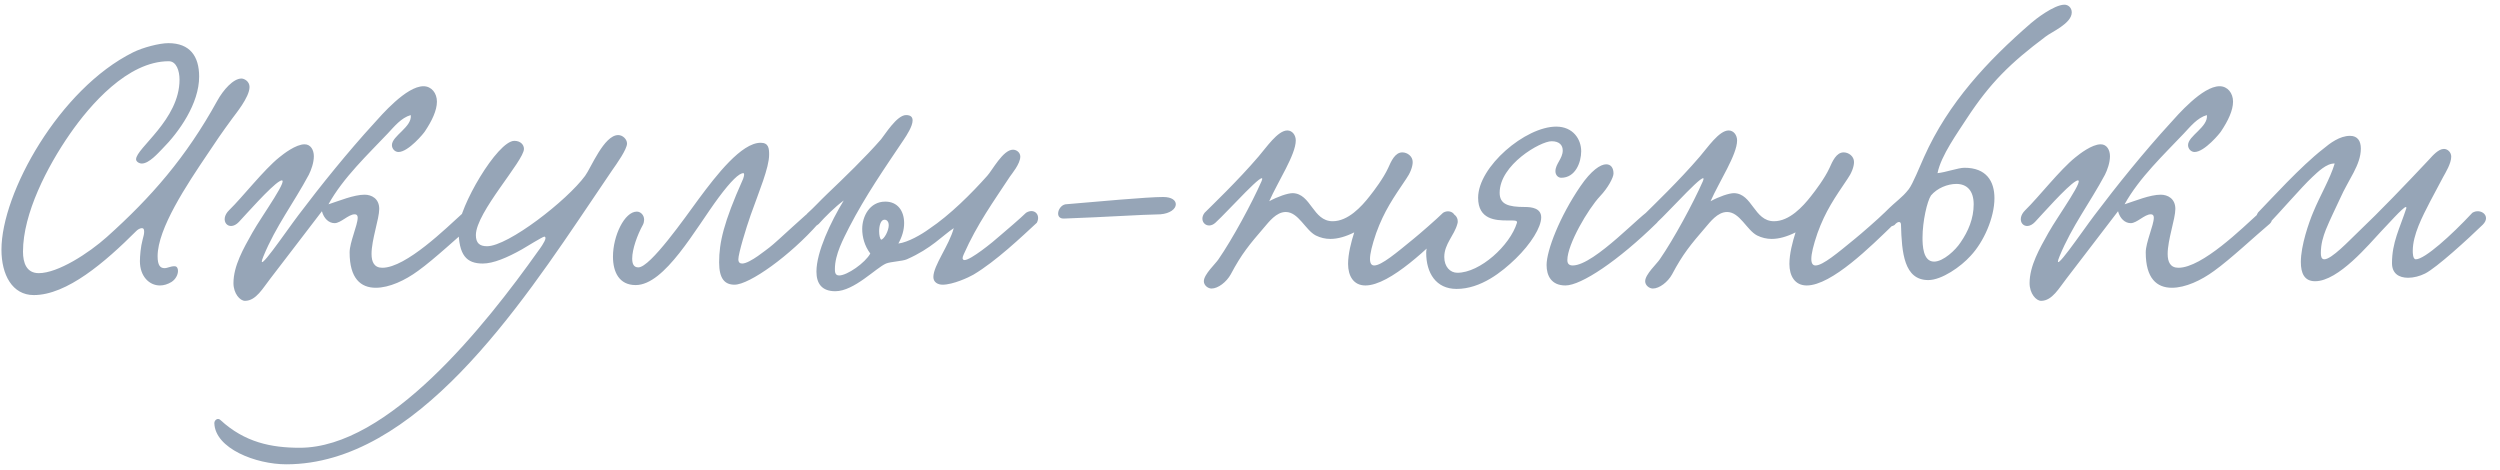 <?xml version="1.0" encoding="UTF-8"?> <svg xmlns="http://www.w3.org/2000/svg" width="234" height="44" viewBox="0 0 234 44" fill="none"><path d="M22.6 7.351C22.852 7.351 23.356 7.603 23.356 8.143C23.356 9.115 21.988 10.735 21.736 11.095C20.836 12.319 20.116 13.363 19.432 14.407C17.488 17.287 14.752 21.391 14.752 23.983C14.752 24.847 15.004 25.099 15.4 25.099C15.688 25.099 15.94 24.919 16.336 24.919C16.552 24.919 16.66 25.099 16.66 25.351C16.66 25.711 16.444 26.143 16.048 26.395C15.688 26.611 15.328 26.719 14.968 26.719C13.96 26.719 13.096 25.855 13.096 24.451C13.096 23.983 13.168 23.083 13.348 22.435C13.456 22.075 13.492 21.859 13.492 21.679C13.492 21.427 13.42 21.355 13.276 21.355C13.096 21.355 12.88 21.499 12.772 21.607C9.82 24.559 6.256 27.619 3.16 27.619C1.144 27.619 0.136 25.711 0.136 23.371C0.136 18.043 5.572 8.323 12.448 4.903C13.384 4.435 14.932 4.039 15.76 4.039C17.776 4.039 18.64 5.263 18.64 7.171C18.64 9.691 16.768 12.355 15.184 13.939C14.824 14.299 13.96 15.307 13.276 15.307C13.024 15.307 12.736 15.127 12.736 14.911C12.736 13.867 16.804 11.203 16.804 7.459C16.804 6.631 16.516 5.731 15.796 5.731C11.944 5.731 8.416 9.835 6.544 12.535C4.42 15.595 2.152 19.987 2.152 23.551C2.152 24.595 2.476 25.567 3.628 25.567C5.428 25.567 8.308 23.695 10 22.183C14.14 18.475 17.416 14.731 20.332 9.439C20.908 8.395 21.844 7.351 22.6 7.351ZM38.448 10.771C37.548 11.023 36.9 11.851 36.288 12.499C34.452 14.443 32.112 16.639 30.744 19.123C31.752 18.799 33.12 18.223 34.128 18.223C34.776 18.223 35.496 18.583 35.496 19.555C35.496 20.491 34.776 22.435 34.776 23.767C34.776 24.523 35.028 25.063 35.784 25.063C38.016 25.063 41.832 21.283 43.236 20.023C44.316 19.051 44.928 20.455 44.316 20.959C42.984 22.075 40.644 24.271 39.132 25.351C37.908 26.251 36.432 26.935 35.172 26.935C33.768 26.935 32.724 26.071 32.724 23.623C32.724 22.687 33.48 21.067 33.48 20.383C33.48 20.239 33.444 20.059 33.192 20.059C32.616 20.059 31.896 20.887 31.32 20.887C30.78 20.887 30.312 20.455 30.132 19.771C28.692 21.643 26.892 24.019 25.308 26.071C24.624 26.935 23.976 28.159 22.932 28.159C22.464 28.159 21.852 27.475 21.852 26.503C21.852 24.883 22.788 23.263 23.616 21.787C24.48 20.239 27.36 16.279 26.172 16.963C25.344 17.431 22.968 20.131 22.356 20.779C21.42 21.751 20.448 20.635 21.456 19.663C22.68 18.475 24.696 15.883 26.136 14.731C26.532 14.407 27.684 13.507 28.512 13.507C29.088 13.507 29.376 14.047 29.376 14.623C29.376 15.235 29.124 15.919 28.908 16.351C27.504 18.979 25.812 21.175 24.66 23.983C23.796 26.071 26.784 21.643 27.936 20.131C30.024 17.359 32.616 14.155 34.992 11.563C35.676 10.807 38.016 8.071 39.636 8.071C40.392 8.071 40.896 8.719 40.896 9.511C40.896 10.339 40.428 11.311 39.78 12.283C39.708 12.427 38.232 14.227 37.296 14.227C36.972 14.227 36.684 13.939 36.684 13.579C36.684 12.715 38.592 11.887 38.448 10.771ZM57.286 15.955L55.486 18.619C48.61 28.807 38.89 43.459 26.794 43.459C23.95 43.459 20.134 41.983 20.062 39.607C20.062 39.319 20.386 39.067 20.638 39.319C22.906 41.407 25.39 41.911 28.054 41.911C36.334 41.911 45.406 30.499 50.41 23.443C50.446 23.407 51.058 22.579 51.058 22.291C51.058 22.219 51.022 22.147 50.95 22.147C50.806 22.147 49.294 23.083 48.862 23.335C47.458 24.127 46.162 24.667 45.19 24.667C43.678 24.667 42.922 23.911 42.922 21.463C42.922 19.411 46.558 13.183 48.142 13.183C48.718 13.183 49.042 13.543 49.042 13.939C49.042 15.055 44.542 19.879 44.542 22.003C44.542 22.759 44.902 23.047 45.586 23.047C47.566 23.047 53.074 18.763 54.766 16.459C55.306 15.739 56.53 12.643 57.862 12.643C58.294 12.643 58.69 13.039 58.69 13.435C58.69 13.975 57.718 15.343 57.286 15.955ZM71.198 13.363C71.954 13.363 71.99 13.903 71.99 14.479C71.99 15.703 71.054 17.899 70.262 20.131C69.83 21.355 69.11 23.731 69.11 24.271C69.11 24.559 69.254 24.667 69.47 24.667C70.19 24.667 71.81 23.299 72.026 23.155C72.746 22.615 75.806 19.663 76.022 19.663C76.382 19.663 76.778 20.023 76.778 20.455C76.778 20.599 76.742 20.779 76.598 20.923C73.97 23.911 70.154 26.647 68.75 26.647C67.85 26.647 67.31 26.107 67.31 24.559C67.31 22.687 67.742 20.815 69.506 16.855C69.542 16.819 69.758 16.207 69.578 16.207C69.182 16.207 68.426 16.927 67.274 18.475C65.078 21.427 62.234 26.683 59.498 26.683C57.95 26.683 57.374 25.459 57.374 24.019C57.374 22.075 58.454 19.807 59.606 19.807C59.966 19.807 60.29 20.131 60.29 20.563C60.29 20.707 60.254 20.887 60.182 21.031C59.642 22.003 59.174 23.335 59.174 24.199C59.174 24.703 59.318 25.027 59.75 25.027C60.866 25.027 64.106 20.383 65.402 18.619C67.058 16.387 69.398 13.363 71.198 13.363ZM97.047 20.851C95.643 22.147 93.231 24.451 91.107 25.711C90.675 25.963 89.199 26.647 88.227 26.647C87.795 26.647 87.363 26.431 87.363 25.927C87.363 24.847 88.839 22.975 89.271 21.355C88.227 22.039 87.183 23.263 84.879 24.271C84.483 24.451 83.367 24.487 82.935 24.667C81.999 25.063 79.947 27.259 78.183 27.259C76.923 27.259 76.419 26.539 76.419 25.423C76.419 23.587 77.751 20.779 78.975 18.763C78.147 19.375 77.211 20.311 76.635 20.959C75.879 21.643 74.943 20.779 75.555 19.987C76.275 19.339 76.635 18.907 77.463 18.115C78.975 16.675 81.027 14.695 82.467 13.039C82.827 12.607 83.943 10.771 84.807 10.771C85.275 10.771 85.419 10.987 85.419 11.275C85.419 11.815 84.879 12.643 84.591 13.075C82.755 15.811 81.027 18.295 79.479 21.283C78.939 22.363 78.147 23.803 78.147 25.171C78.147 25.423 78.147 25.783 78.543 25.783C79.299 25.783 80.991 24.595 81.459 23.731C80.919 23.011 80.703 22.183 80.703 21.427C80.703 20.275 81.387 18.871 82.863 18.871C84.015 18.871 84.627 19.735 84.627 20.887C84.627 21.499 84.447 22.147 84.087 22.795C84.987 22.687 86.283 21.931 86.967 21.427C88.911 20.131 90.927 18.115 92.403 16.459C92.871 15.955 93.879 14.011 94.815 14.011C95.139 14.011 95.499 14.263 95.499 14.659C95.499 15.343 94.671 16.315 94.527 16.531C93.015 18.835 91.467 20.959 90.207 23.803C90.135 23.947 90.099 24.091 90.099 24.163C90.099 24.271 90.171 24.343 90.279 24.343C90.855 24.343 92.907 22.687 93.627 22.039C94.059 21.679 95.607 20.347 96.039 19.915C96.795 19.447 97.443 20.095 97.047 20.851ZM82.467 22.435C82.755 22.399 83.187 21.607 83.187 21.067C83.187 20.851 83.079 20.563 82.791 20.563C82.431 20.563 82.287 21.139 82.287 21.643C82.287 22.003 82.359 22.327 82.467 22.435ZM110.056 19.123C110.056 19.555 109.516 19.987 108.616 20.059C106.672 20.095 103.648 20.311 99.652 20.455C99.22 20.491 99.04 20.275 99.04 19.987C99.04 19.627 99.328 19.195 99.724 19.123C102.712 18.871 107.356 18.439 108.868 18.439C109.696 18.439 110.056 18.763 110.056 19.123ZM135.072 19.915C135.828 19.447 136.728 20.275 135.864 21.067C133.848 23.011 130.14 26.719 127.8 26.719C126.684 26.719 126.18 25.819 126.18 24.703C126.18 23.767 126.468 22.651 126.756 21.751C125.964 22.147 125.208 22.363 124.524 22.363C124.056 22.363 123.588 22.255 123.156 22.039C122.184 21.535 121.536 19.843 120.348 19.843C119.448 19.843 118.764 20.779 118.296 21.319C116.964 22.867 116.208 23.767 115.2 25.675C114.804 26.395 114.012 27.007 113.4 27.007C113.076 27.007 112.68 26.719 112.68 26.323C112.68 25.675 113.796 24.667 114.048 24.271C115.344 22.399 117.18 19.015 118.08 16.963C118.692 15.559 114.912 19.807 113.76 20.851C113.004 21.535 112.14 20.707 112.752 19.915C113.364 19.303 115.884 16.891 117.792 14.659C118.512 13.831 119.592 12.211 120.492 12.211C120.96 12.211 121.284 12.643 121.284 13.147C121.284 14.479 119.628 16.963 118.8 18.835C119.592 18.403 120.528 18.079 120.996 18.079C122.724 18.115 122.868 20.707 124.74 20.707C126.18 20.707 127.44 19.339 128.196 18.367C128.628 17.827 129.492 16.675 129.924 15.739C130.212 15.091 130.572 14.263 131.256 14.263C131.724 14.263 132.228 14.623 132.228 15.163C132.228 15.631 131.976 16.243 131.616 16.747C130.428 18.511 129.564 19.735 128.808 21.823C128.412 22.975 128.232 23.767 128.232 24.235C128.232 24.667 128.376 24.847 128.628 24.847C129.312 24.847 130.716 23.659 132.3 22.363C132.84 21.931 134.532 20.455 135.072 19.915ZM148 14.155C148 15.199 147.46 16.639 146.128 16.639C145.876 16.639 145.588 16.423 145.588 16.027C145.588 15.343 146.272 14.839 146.272 14.083C146.272 13.615 145.984 13.219 145.228 13.219C144.184 13.219 140.368 15.415 140.368 18.043C140.368 19.123 141.16 19.375 142.744 19.375C143.356 19.375 144.256 19.483 144.256 20.347C144.256 21.283 143.284 22.831 141.88 24.199C140.584 25.459 138.604 27.043 136.336 27.043C134.392 27.043 133.492 25.531 133.492 23.659C133.492 22.759 134.5 19.951 135.724 19.951C136.084 19.951 136.444 20.275 136.444 20.707C136.444 20.779 136.444 20.887 136.408 20.959C136.12 22.039 135.184 22.831 135.184 24.055C135.184 24.955 135.724 25.531 136.408 25.531C138.532 25.531 141.34 22.975 141.988 20.851C142.06 20.599 141.664 20.635 141.088 20.635C140.008 20.635 138.352 20.563 138.352 18.511C138.352 15.595 142.78 11.851 145.66 11.851C147.244 11.851 148 13.039 148 14.155ZM150.34 15.379C150.772 15.379 151.024 15.703 151.024 16.243C151.024 16.603 150.52 17.575 149.764 18.367C148.648 19.555 146.704 22.867 146.704 24.343C146.704 24.667 146.848 24.847 147.208 24.847C149.26 24.847 153.868 19.735 154.48 19.663C154.984 19.591 155.524 20.419 155.092 20.851C151.456 24.415 148 26.719 146.524 26.719C145.192 26.719 144.76 25.783 144.76 24.811C144.76 23.443 145.984 20.275 147.928 17.431C148.936 15.955 149.8 15.379 150.34 15.379ZM176.38 19.915C177.136 19.447 178.036 20.275 177.172 21.067C175.156 23.011 171.448 26.719 169.108 26.719C167.992 26.719 167.488 25.819 167.488 24.703C167.488 23.767 167.776 22.651 168.064 21.751C167.272 22.147 166.516 22.363 165.832 22.363C165.364 22.363 164.896 22.255 164.464 22.039C163.492 21.535 162.844 19.843 161.656 19.843C160.756 19.843 160.072 20.779 159.604 21.319C158.272 22.867 157.516 23.767 156.508 25.675C156.112 26.395 155.32 27.007 154.708 27.007C154.384 27.007 153.988 26.719 153.988 26.323C153.988 25.675 155.104 24.667 155.356 24.271C156.652 22.399 158.488 19.015 159.388 16.963C160 15.559 156.22 19.807 155.068 20.851C154.312 21.535 153.448 20.707 154.06 19.915C154.672 19.303 157.192 16.891 159.1 14.659C159.82 13.831 160.9 12.211 161.8 12.211C162.268 12.211 162.592 12.643 162.592 13.147C162.592 14.479 160.936 16.963 160.108 18.835C160.9 18.403 161.836 18.079 162.304 18.079C164.032 18.115 164.176 20.707 166.048 20.707C167.488 20.707 168.748 19.339 169.504 18.367C169.936 17.827 170.8 16.675 171.232 15.739C171.52 15.091 171.88 14.263 172.564 14.263C173.032 14.263 173.536 14.623 173.536 15.163C173.536 15.631 173.284 16.243 172.924 16.747C171.736 18.511 170.872 19.735 170.116 21.823C169.72 22.975 169.54 23.767 169.54 24.235C169.54 24.667 169.684 24.847 169.936 24.847C170.62 24.847 172.024 23.659 173.608 22.363C174.148 21.931 175.84 20.455 176.38 19.915ZM181.352 16.207C182.108 16.135 183.296 15.703 183.872 15.703C185.924 15.703 186.68 16.963 186.68 18.547C186.68 20.383 185.672 22.651 184.448 23.947C183.548 24.955 181.748 26.215 180.488 26.215C178.22 26.215 178.004 23.659 177.932 21.031C177.932 20.923 177.896 20.779 177.752 20.779C177.644 20.779 177.5 20.851 177.32 21.067C176.564 21.535 175.808 20.491 176.42 19.879C177.644 18.655 177.968 18.583 178.652 17.719C179.048 17.215 179.696 15.559 180.092 14.695C182.36 9.619 186.032 5.695 190.1 2.167C190.46 1.843 192.26 0.439 193.232 0.439C193.592 0.439 193.916 0.727 193.916 1.159C193.916 2.203 192.008 2.995 191.468 3.427C188.156 5.911 186.284 7.747 184.088 11.095C183.26 12.391 181.676 14.551 181.352 16.207ZM180.74 18.295C180.38 18.835 179.948 20.707 179.948 22.255C179.948 22.939 179.984 24.487 181.028 24.487C181.892 24.487 183.044 23.407 183.512 22.687C184.232 21.643 184.736 20.455 184.736 19.123C184.736 17.827 184.088 17.215 183.116 17.215C182.288 17.215 181.316 17.611 180.74 18.295ZM206.565 10.771C205.665 11.023 205.017 11.851 204.405 12.499C202.569 14.443 200.229 16.639 198.861 19.123C199.869 18.799 201.237 18.223 202.245 18.223C202.893 18.223 203.613 18.583 203.613 19.555C203.613 20.491 202.893 22.435 202.893 23.767C202.893 24.523 203.145 25.063 203.901 25.063C206.133 25.063 209.949 21.283 211.353 20.023C212.433 19.051 213.045 20.455 212.433 20.959C211.101 22.075 208.761 24.271 207.249 25.351C206.025 26.251 204.549 26.935 203.289 26.935C201.885 26.935 200.841 26.071 200.841 23.623C200.841 22.687 201.597 21.067 201.597 20.383C201.597 20.239 201.561 20.059 201.309 20.059C200.733 20.059 200.013 20.887 199.437 20.887C198.897 20.887 198.429 20.455 198.249 19.771C196.809 21.643 195.009 24.019 193.425 26.071C192.741 26.935 192.093 28.159 191.049 28.159C190.581 28.159 189.969 27.475 189.969 26.503C189.969 24.883 190.905 23.263 191.733 21.787C192.597 20.239 195.477 16.279 194.289 16.963C193.461 17.431 191.085 20.131 190.473 20.779C189.537 21.751 188.565 20.635 189.573 19.663C190.797 18.475 192.813 15.883 194.253 14.731C194.649 14.407 195.801 13.507 196.629 13.507C197.205 13.507 197.493 14.047 197.493 14.623C197.493 15.235 197.241 15.919 197.025 16.351C195.621 18.979 193.929 21.175 192.777 23.983C191.913 26.071 194.901 21.643 196.053 20.131C198.141 17.359 200.733 14.155 203.109 11.563C203.793 10.807 206.133 8.071 207.753 8.071C208.509 8.071 209.013 8.719 209.013 9.511C209.013 10.339 208.545 11.311 207.897 12.283C207.825 12.427 206.349 14.227 205.413 14.227C205.089 14.227 204.801 13.939 204.801 13.579C204.801 12.715 206.709 11.887 206.565 10.771ZM231.415 19.915C232.171 19.447 233.215 20.203 232.387 21.031C231.055 22.327 228.067 25.063 226.987 25.603C226.483 25.855 225.907 25.999 225.403 25.999C224.539 25.999 223.891 25.603 223.891 24.631C223.891 22.687 224.611 21.391 225.223 19.519C225.259 19.447 225.223 19.375 225.187 19.375C224.935 19.375 223.387 21.139 222.919 21.607C221.731 22.867 218.887 26.323 216.691 26.323C215.683 26.323 215.359 25.567 215.359 24.523C215.359 22.975 216.115 20.815 216.511 19.879C217.159 18.295 218.095 16.747 218.527 15.307C217.771 15.271 216.943 16.099 216.439 16.567C215.395 17.539 213.343 19.951 212.263 21.031C211.471 21.391 210.859 20.599 211.363 19.879C212.587 18.619 215.323 15.595 217.447 13.939C218.095 13.399 218.995 12.715 219.967 12.715C220.687 12.715 220.975 13.219 220.975 13.903C220.975 15.451 219.823 16.783 219.031 18.583C218.599 19.519 218.095 20.527 217.699 21.499C217.447 22.147 217.231 22.831 217.231 23.695C217.231 23.947 217.267 24.271 217.555 24.271C218.239 24.271 219.895 22.507 220.615 21.823C222.847 19.699 225.115 17.323 227.383 14.911C227.707 14.551 228.247 13.939 228.751 13.939C229.111 13.939 229.435 14.263 229.435 14.659C229.435 15.307 228.895 16.171 228.679 16.567C228.211 17.431 227.815 18.187 227.455 18.871C226.735 20.275 225.835 21.967 225.835 23.479C225.835 23.659 225.835 24.271 226.123 24.271C226.951 24.271 229.435 22.039 231.415 19.915Z" fill="#96A5B7"></path></svg> 